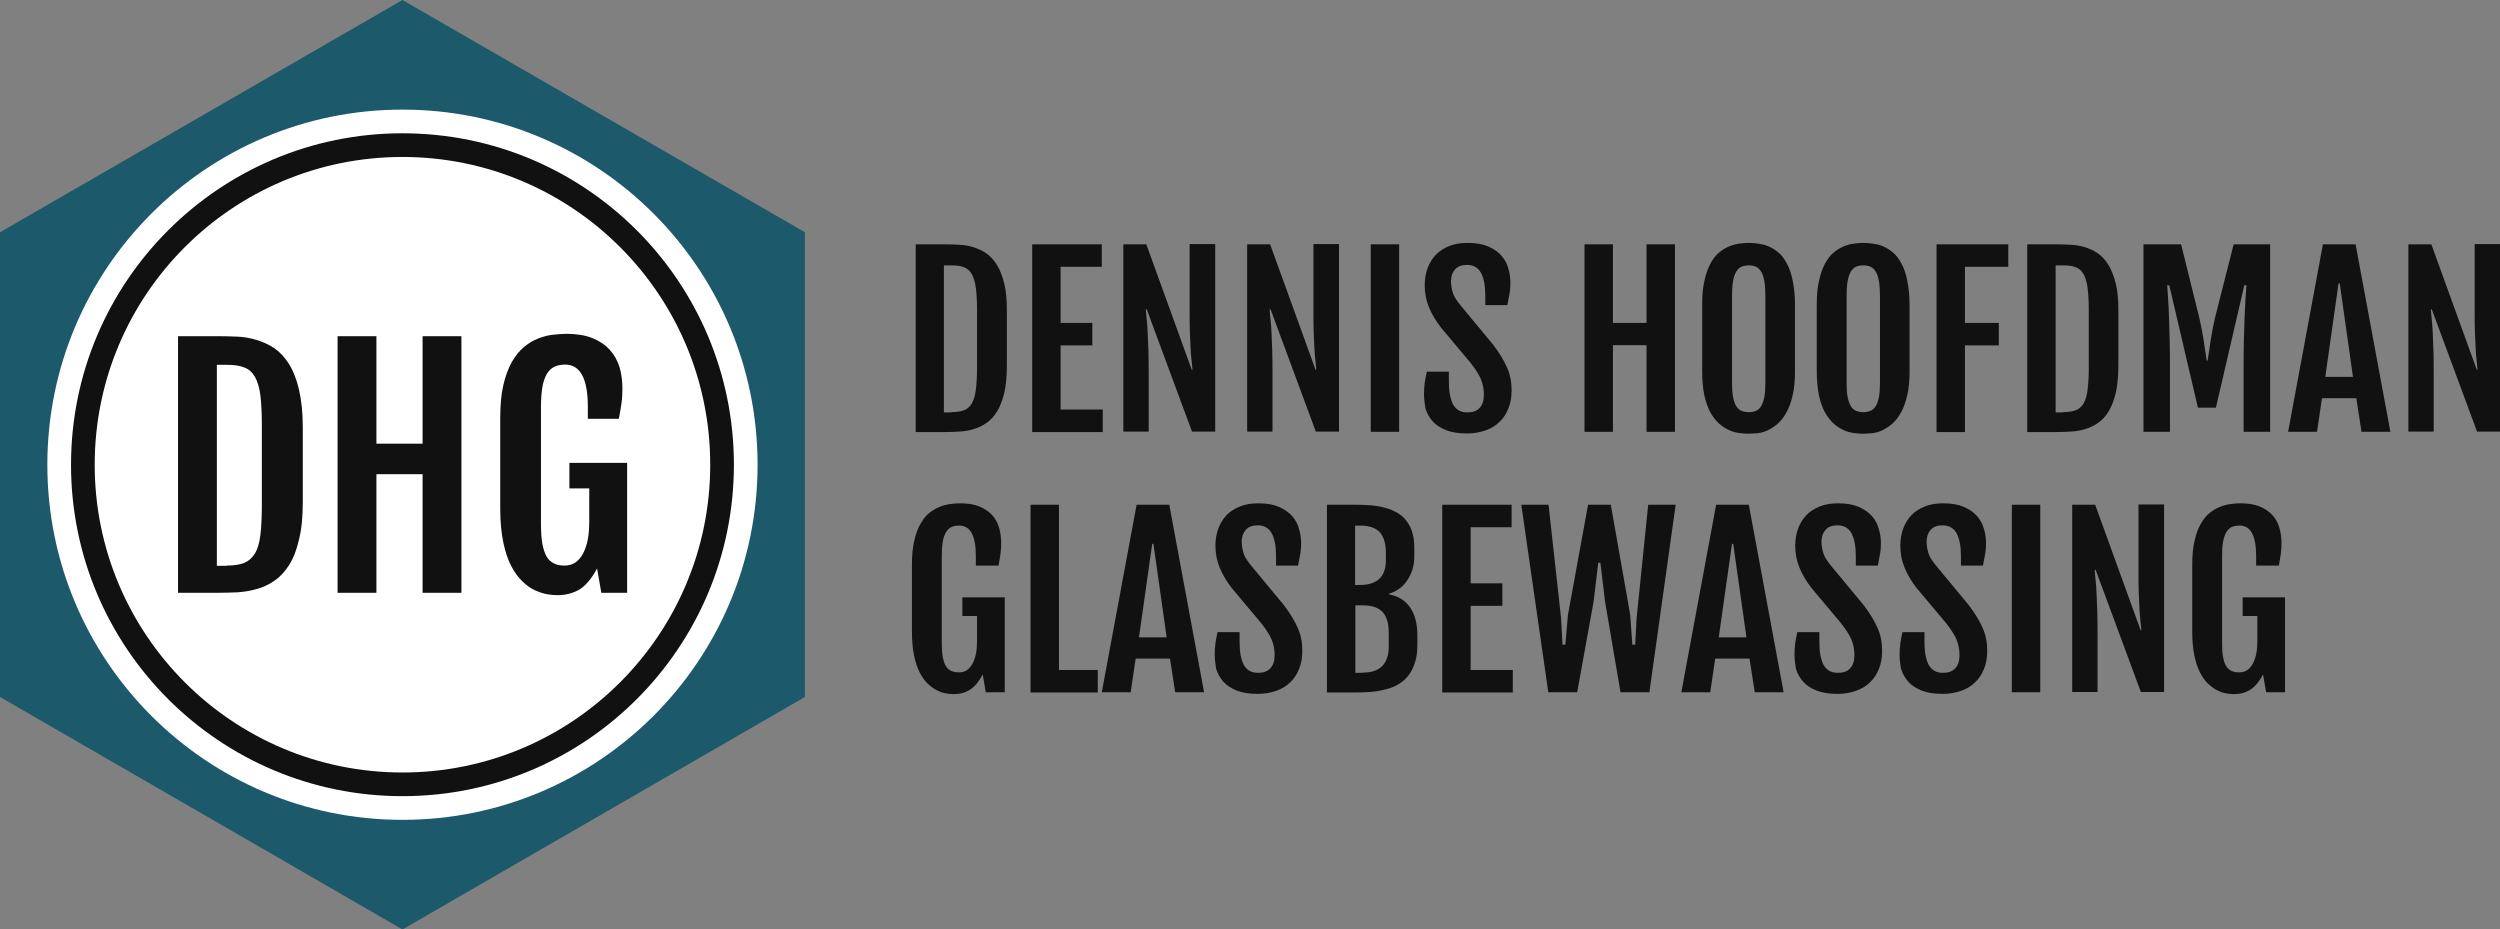 <?xml version="1.0" encoding="utf-8"?>
<!-- Generator: Adobe Illustrator 23.1.1, SVG Export Plug-In . SVG Version: 6.00 Build 0)  -->
<svg version="1.1" id="Laag_1" xmlns="http://www.w3.org/2000/svg" xmlns:xlink="http://www.w3.org/1999/xlink" x="0px" y="0px"
	 viewBox="0 0 1056 392.6" style="enable-background:new 0 0 1056 392.6;" xml:space="preserve">
<rect x="0" y="0" width="1056" height="392.6" fill="#808080" stroke="none"/>
<style type="text/css">
	.st0{fill:#1C5A6B;}
	.st1{fill:#FFFFFF;}
	.st2{fill:#111111;}
</style>
<polygon class="st0" points="0,98.1 0,294.4 170,392.6 340,294.4 340,98.1 170,0 "/>
<circle class="st1" cx="170" cy="196.3" r="150"/>
<circle class="st2" cx="170" cy="196.3" r="140"/>
<circle class="st1" cx="170" cy="196.3" r="130"/>
<g>
	<g>
		<path class="st2" d="M75.2,142h17.1c2.6,0,5.3,0.1,8,0.2c2.8,0.1,5.5,0.6,8.1,1.4c2.6,0.8,5.1,1.9,7.5,3.5
			c2.3,1.6,4.4,3.8,6.2,6.7c1.8,2.9,3.2,6.5,4.2,10.8c1,4.3,1.6,9.6,1.6,15.9v31.5c0,6.3-0.5,11.6-1.6,15.9c-1,4.4-2.4,8-4.2,10.8
			c-1.8,2.8-3.8,5-6.2,6.6c-2.3,1.6-4.8,2.8-7.5,3.5c-2.6,0.8-5.4,1.2-8.1,1.4c-2.8,0.1-5.4,0.2-8,0.2H75.2V142z M95.8,238.9
			c3,0,5.4-0.4,7.3-1.1c1.9-0.8,3.4-2.1,4.6-4c1.1-1.9,1.9-4.5,2.3-7.9c0.4-3.3,0.6-7.5,0.6-12.6v-33.6c0-5.1-0.2-9.3-0.6-12.6
			c-0.4-3.3-1.2-5.9-2.3-7.9c-1.1-1.9-2.6-3.3-4.6-4c-1.9-0.8-4.4-1.1-7.3-1.1h-4.2v84.9H95.8z"/>
		<path class="st2" d="M142.5,142H159v45.4h19.5V142h16.4v108.4h-16.4v-50.1H159v50.1h-16.4V142z"/>
		<path class="st2" d="M235.5,251.4c-1.3,0-2.8-0.1-4.4-0.4c-1.7-0.3-3.4-0.9-5.2-1.7s-3.6-2.1-5.3-3.8c-1.7-1.6-3.3-3.8-4.7-6.5
			c-1.4-2.7-2.5-6-3.3-9.9c-0.8-3.9-1.3-8.6-1.3-14v-38.4c0-5.5,0.4-10.1,1.3-14c0.9-3.9,2.1-7.1,3.6-9.8c1.5-2.6,3.2-4.7,5.1-6.3
			c1.9-1.6,3.9-2.8,6-3.6c2.1-0.8,4.1-1.4,6.2-1.6s3.9-0.4,5.6-0.4c4.4,0,8.1,0.6,11.1,1.8c3,1.2,5.5,2.9,7.4,5
			c1.9,2.1,3.2,4.5,4.1,7.3c0.8,2.8,1.2,5.8,1.2,8.9c0,2.3-0.1,4.5-0.4,6.4c-0.3,2-0.6,4.1-1.1,6.5h-13.1v-5.1
			c0-11.9-3.2-17.8-9.6-17.8c-1.7,0-3.2,0.3-4.5,0.9c-1.3,0.6-2.3,1.6-3.2,3c-0.8,1.4-1.5,3.3-1.9,5.6c-0.4,2.3-0.6,5.2-0.6,8.7
			v49.1c0,3.4,0.2,6.2,0.6,8.4c0.4,2.2,1,4,1.8,5.4c0.8,1.4,1.9,2.3,3.1,2.9c1.2,0.6,2.7,0.9,4.5,0.9c1.8,0,3.4-0.5,4.7-1.4
			c1.3-1,2.4-2.3,3.2-3.9c0.8-1.7,1.5-3.6,1.9-5.8c0.4-2.2,0.6-4.7,0.6-7.3v-14.2h-8.4v-10.8h24.4v54.9h-10.9l-1.8-10.3
			c-2.1,4-4.5,6.9-7.1,8.7C242.3,250.5,239.1,251.4,235.5,251.4z"/>
	</g>
</g>
<g>
	<path class="st2" d="M386.8,103.2h12.5c1.9,0,3.8,0.1,5.9,0.2c2,0.1,4,0.4,5.9,1s3.8,1.4,5.5,2.6c1.7,1.2,3.2,2.8,4.5,4.9
		c1.3,2.1,2.3,4.7,3.1,7.9c0.8,3.2,1.1,7,1.1,11.6v23c0,4.6-0.4,8.5-1.1,11.6c-0.8,3.2-1.8,5.8-3.1,7.9c-1.3,2.1-2.8,3.7-4.5,4.8
		c-1.7,1.2-3.5,2-5.5,2.6s-3.9,0.9-5.9,1s-4,0.2-5.9,0.2h-12.5V103.2z M401.8,174.1c2.2,0,4-0.3,5.4-0.8c1.4-0.6,2.5-1.5,3.3-2.9
		c0.8-1.4,1.4-3.3,1.7-5.8c0.3-2.4,0.5-5.5,0.5-9.2v-24.6c0-3.7-0.2-6.8-0.5-9.2c-0.3-2.4-0.9-4.3-1.7-5.8c-0.8-1.4-1.9-2.4-3.3-2.9
		c-1.4-0.6-3.2-0.8-5.4-0.8h-3.1v62.1H401.8z"/>
	<path class="st2" d="M436,103.2h29.4v9.5H448v23.7h13.4v9.5H448V173h17.8v9.5H436V103.2z"/>
	<path class="st2" d="M474.5,103.2h9.7l19.2,53h0.3c-0.1-1.2-0.2-2.6-0.4-4.1c-0.2-1.5-0.3-3.2-0.4-5.2c-0.1-1.9-0.2-4.1-0.3-6.6
		c-0.1-2.4-0.1-5.2-0.1-8.3v-28.9h10.8v79.2h-9.8l-19.1-51.6h-0.4c0.1,1.4,0.2,2.9,0.4,4.5c0.2,1.6,0.3,3.5,0.4,5.7
		c0.1,2.2,0.2,4.8,0.3,7.7c0.1,2.9,0.1,6.4,0.1,10.4v23.3h-10.7V103.2z"/>
	<path class="st2" d="M526.8,103.2h9.7l19.2,53h0.3c-0.1-1.2-0.2-2.6-0.4-4.1c-0.2-1.5-0.3-3.2-0.4-5.2c-0.1-1.9-0.2-4.1-0.3-6.6
		c-0.1-2.4-0.1-5.2-0.1-8.3v-28.9h10.8v79.2h-9.8l-19.1-51.6h-0.4c0.1,1.4,0.2,2.9,0.4,4.5c0.2,1.6,0.3,3.5,0.4,5.7
		c0.1,2.2,0.2,4.8,0.3,7.7c0.1,2.9,0.1,6.4,0.1,10.4v23.3h-10.7V103.2z"/>
	<path class="st2" d="M579,103.2h12v79.2h-12V103.2z"/>
	<path class="st2" d="M601.5,166.4c0-1.7,0.1-3.3,0.3-4.7c0.2-1.4,0.5-3,0.9-4.7h9.3v3.8c0,2.1,0.1,4,0.4,5.7c0.3,1.6,0.7,3,1.3,4.2
		c0.6,1.1,1.4,2,2.4,2.6c1,0.6,2.2,0.9,3.7,0.9c2.3,0,4-0.6,5.2-1.9c1.2-1.3,1.8-3.1,1.8-5.5c0-1.2-0.1-2.4-0.3-3.4
		c-0.2-1-0.5-2.1-0.9-3.1c-0.4-1-1-2.1-1.7-3.2c-0.7-1.1-1.6-2.4-2.7-3.8l-12.5-14.9c-2.2-2.8-3.9-5.7-5.1-8.6
		c-1.2-2.9-1.8-6-1.8-9.3c0-2.6,0.4-5,1.2-7.2c0.8-2.2,2-4.1,3.5-5.7c1.5-1.6,3.5-2.8,5.7-3.7c2.3-0.9,4.8-1.3,7.7-1.3
		c3.5,0,6.4,0.5,8.7,1.5c2.3,1,4.2,2.3,5.6,3.9c1.4,1.6,2.4,3.4,2.9,5.4c0.6,2,0.9,4,0.9,6c0,1.7-0.1,3.3-0.4,4.7
		c-0.3,1.4-0.6,3-0.9,4.8h-9.3V125c0-4.2-0.6-7.4-1.8-9.7c-1.2-2.2-3.2-3.4-5.9-3.4c-2.3,0-3.9,0.6-5.1,1.9c-1.1,1.3-1.7,2.9-1.7,5
		c0,1.1,0.1,2.1,0.3,3c0.2,0.9,0.4,1.7,0.7,2.5c0.3,0.8,0.7,1.5,1.2,2.2c0.5,0.7,1,1.5,1.6,2.2l14,16.9c2.5,3.3,4.5,6.5,5.8,9.5
		c1.4,3,2,6.3,2,9.7c0,2.8-0.4,5.4-1.3,7.6c-0.9,2.3-2.1,4.2-3.8,5.8c-1.6,1.6-3.6,2.8-5.9,3.6c-2.3,0.8-4.9,1.3-7.8,1.3
		c-3.6,0-6.6-0.5-8.9-1.4c-2.4-1-4.3-2.2-5.7-3.8c-1.4-1.6-2.4-3.4-3-5.4C601.8,170.6,601.5,168.5,601.5,166.4z"/>
	<path class="st2" d="M669.3,103.2h12v33.2h14.2v-33.2h12v79.2h-12v-36.6h-14.2v36.6h-12V103.2z"/>
	<path class="st2" d="M738.7,183.2c-1.3,0-2.6-0.1-4.1-0.3c-1.5-0.2-3-0.6-4.4-1.3c-1.5-0.7-2.9-1.6-4.2-2.8
		c-1.3-1.2-2.5-2.8-3.6-4.7c-1-1.9-1.9-4.4-2.5-7.2c-0.6-2.9-0.9-6.3-0.9-10.2v-28.1c0-4,0.3-7.4,1-10.2c0.6-2.8,1.5-5.2,2.5-7.1
		c1.1-1.9,2.2-3.5,3.6-4.6c1.3-1.1,2.8-2,4.2-2.6c1.5-0.6,2.9-1,4.4-1.2c1.5-0.2,2.8-0.3,4-0.3c1.2,0,2.5,0.1,3.9,0.3
		c1.4,0.2,2.9,0.5,4.3,1.1c1.4,0.6,2.8,1.4,4.2,2.6c1.4,1.1,2.6,2.7,3.6,4.6c1.1,1.9,1.9,4.3,2.5,7.2c0.6,2.9,1,6.3,1,10.4v28.1
		c0,3.9-0.3,7.3-1,10.1c-0.6,2.8-1.5,5.2-2.6,7.2c-1.1,2-2.3,3.5-3.6,4.7c-1.4,1.2-2.8,2.1-4.2,2.8c-1.4,0.7-2.9,1.1-4.3,1.3
		C741.1,183,739.9,183.2,738.7,183.2z M738.7,174.1c1.2,0,2.2-0.2,3.1-0.6c0.9-0.4,1.6-1.1,2.2-2.1c0.6-1,1-2.3,1.3-3.9
		c0.3-1.6,0.4-3.7,0.4-6.1v-36c0-2.5-0.1-4.7-0.4-6.4c-0.3-1.7-0.7-3.1-1.3-4.1s-1.3-1.8-2.2-2.2c-0.9-0.4-1.9-0.6-3.1-0.6
		c-1.2,0-2.3,0.2-3.2,0.6c-0.9,0.4-1.6,1.2-2.2,2.2c-0.6,1-1,2.4-1.3,4.1c-0.3,1.7-0.4,3.8-0.4,6.4v36c0,2.5,0.1,4.5,0.4,6.1
		c0.3,1.6,0.7,2.9,1.3,3.9c0.6,1,1.3,1.7,2.2,2.1C736.5,173.9,737.5,174.1,738.7,174.1z"/>
	<path class="st2" d="M787.1,183.2c-1.3,0-2.6-0.1-4.1-0.3c-1.5-0.2-3-0.6-4.4-1.3c-1.5-0.7-2.9-1.6-4.2-2.8
		c-1.3-1.2-2.5-2.8-3.6-4.7c-1-1.9-1.9-4.4-2.5-7.2c-0.6-2.9-0.9-6.3-0.9-10.2v-28.1c0-4,0.3-7.4,1-10.2c0.6-2.8,1.5-5.2,2.5-7.1
		c1.1-1.9,2.2-3.5,3.6-4.6c1.3-1.1,2.8-2,4.2-2.6c1.5-0.6,2.9-1,4.4-1.2c1.5-0.2,2.8-0.3,4-0.3c1.2,0,2.5,0.1,3.9,0.3
		c1.4,0.2,2.9,0.5,4.3,1.1c1.4,0.6,2.8,1.4,4.2,2.6c1.4,1.1,2.6,2.7,3.6,4.6c1.1,1.9,1.9,4.3,2.5,7.2c0.6,2.9,1,6.3,1,10.4v28.1
		c0,3.9-0.3,7.3-1,10.1c-0.6,2.8-1.5,5.2-2.6,7.2c-1.1,2-2.3,3.5-3.6,4.7c-1.4,1.2-2.8,2.1-4.2,2.8c-1.4,0.7-2.9,1.1-4.3,1.3
		C789.6,183,788.3,183.2,787.1,183.2z M787.1,174.1c1.2,0,2.2-0.2,3.1-0.6c0.9-0.4,1.6-1.1,2.2-2.1c0.6-1,1-2.3,1.3-3.9
		c0.3-1.6,0.4-3.7,0.4-6.1v-36c0-2.5-0.1-4.7-0.4-6.4c-0.3-1.7-0.7-3.1-1.3-4.1s-1.3-1.8-2.2-2.2c-0.9-0.4-1.9-0.6-3.1-0.6
		c-1.2,0-2.3,0.2-3.2,0.6c-0.9,0.4-1.6,1.2-2.2,2.2c-0.6,1-1,2.4-1.3,4.1c-0.3,1.7-0.4,3.8-0.4,6.4v36c0,2.5,0.1,4.5,0.4,6.1
		c0.3,1.6,0.7,2.9,1.3,3.9c0.6,1,1.3,1.7,2.2,2.1C784.9,173.9,785.9,174.1,787.1,174.1z"/>
	<path class="st2" d="M818,103.2h30.3v9.5H830v23.7h14.3v9.5H830v36.6h-12V103.2z"/>
	<path class="st2" d="M856.3,103.2h12.5c1.9,0,3.8,0.1,5.9,0.2c2,0.1,4,0.4,5.9,1s3.8,1.4,5.5,2.6c1.7,1.2,3.2,2.8,4.5,4.9
		c1.3,2.1,2.3,4.7,3.1,7.9c0.8,3.2,1.1,7,1.1,11.6v23c0,4.6-0.4,8.5-1.1,11.6c-0.8,3.2-1.8,5.8-3.1,7.9c-1.3,2.1-2.8,3.7-4.5,4.8
		c-1.7,1.2-3.5,2-5.5,2.6s-3.9,0.9-5.9,1s-4,0.2-5.9,0.2h-12.5V103.2z M871.4,174.1c2.2,0,4-0.3,5.4-0.8c1.4-0.6,2.5-1.5,3.3-2.9
		c0.8-1.4,1.4-3.3,1.7-5.8c0.3-2.4,0.5-5.5,0.5-9.2v-24.6c0-3.7-0.2-6.8-0.5-9.2c-0.3-2.4-0.9-4.3-1.7-5.8c-0.8-1.4-1.9-2.4-3.3-2.9
		c-1.4-0.6-3.2-0.8-5.4-0.8h-3.1v62.1H871.4z"/>
	<path class="st2" d="M905.6,103.2h15.7l7.6,30.7c0.8,3.4,1.4,6.6,1.9,9.7c0.5,3.1,0.9,6,1.3,8.7h0.4c0.4-2.7,0.9-5.6,1.3-8.7
		c0.5-3.1,1.1-6.3,1.9-9.7l7.8-30.7h15.4v79.2h-11.2v-26.2c0-4,0-7.9,0.1-11.6c0.1-3.7,0.2-7.1,0.3-10.2c0.1-3.1,0.3-5.9,0.4-8.2
		c0.2-2.4,0.3-4.3,0.4-5.7h-0.9l-12,51.7h-7.6l-12.1-51.7h-0.9c0.1,1.4,0.3,3.3,0.4,5.7c0.2,2.4,0.3,5.1,0.4,8.2
		c0.1,3.1,0.2,6.5,0.3,10.2s0.1,7.6,0.1,11.6v26.2h-11.2V103.2z"/>
	<path class="st2" d="M981.2,103.2H995l14.7,79.2h-12.2l-2.2-14.2h-14.5l-2.1,14.2h-12.2L981.2,103.2z M993.9,159.2l-5.6-39.5h-0.5
		l-5.6,39.5H993.9z"/>
	<path class="st2" d="M1017.3,103.2h9.7l19.2,53h0.3c-0.1-1.2-0.2-2.6-0.4-4.1c-0.2-1.5-0.3-3.2-0.4-5.2c-0.1-1.9-0.2-4.1-0.3-6.6
		c-0.1-2.4-0.1-5.2-0.1-8.3v-28.9h10.8v79.2h-9.8l-19.1-51.6h-0.4c0.1,1.4,0.2,2.9,0.4,4.5c0.2,1.6,0.3,3.5,0.4,5.7
		c0.1,2.2,0.2,4.8,0.3,7.7c0.1,2.9,0.1,6.4,0.1,10.4v23.3h-10.7V103.2z"/>
	<path class="st2" d="M402.8,293.2c-0.9,0-2-0.1-3.2-0.3c-1.2-0.2-2.5-0.6-3.8-1.3c-1.3-0.6-2.6-1.6-3.9-2.8
		c-1.3-1.2-2.4-2.8-3.4-4.7s-1.8-4.4-2.4-7.2c-0.6-2.9-0.9-6.3-0.9-10.2v-28.1c0-4,0.3-7.4,1-10.2c0.6-2.8,1.5-5.2,2.6-7.1
		c1.1-1.9,2.3-3.5,3.7-4.6c1.4-1.1,2.9-2,4.4-2.6c1.5-0.6,3-1,4.5-1.2s2.9-0.3,4.1-0.3c3.2,0,5.9,0.4,8.1,1.3c2.2,0.9,4,2.1,5.4,3.6
		c1.4,1.5,2.4,3.3,3,5.4c0.6,2,0.9,4.2,0.9,6.5c0,1.7-0.1,3.3-0.3,4.7c-0.2,1.4-0.5,3-0.8,4.8h-9.6V235c0-8.7-2.3-13-7-13
		c-1.3,0-2.4,0.2-3.3,0.6c-0.9,0.4-1.7,1.2-2.3,2.2c-0.6,1-1.1,2.4-1.4,4.1c-0.3,1.7-0.4,3.8-0.4,6.4v35.9c0,2.5,0.1,4.5,0.4,6.2
		c0.3,1.6,0.7,3,1.3,3.9c0.6,1,1.4,1.7,2.3,2.1c0.9,0.4,2,0.6,3.3,0.6c1.3,0,2.5-0.3,3.4-1c1-0.7,1.7-1.6,2.4-2.9
		c0.6-1.2,1.1-2.6,1.4-4.3c0.3-1.6,0.4-3.4,0.4-5.3v-10.3h-6.2v-7.9h17.9v40.1h-8l-1.3-7.5c-1.5,2.9-3.3,5-5.2,6.3
		C407.8,292.6,405.5,293.2,402.8,293.2z"/>
	<path class="st2" d="M435.3,213.2h12V283h16.4v9.5h-28.4V213.2z"/>
	<path class="st2" d="M480.1,213.2h13.8l14.7,79.2h-12.2l-2.2-14.2h-14.5l-2.1,14.2h-12.2L480.1,213.2z M492.8,269.2l-5.6-39.5h-0.5
		l-5.6,39.5H492.8z"/>
	<path class="st2" d="M513.1,276.4c0-1.7,0.1-3.3,0.3-4.7c0.2-1.4,0.5-3,0.9-4.7h9.3v3.8c0,2.1,0.1,4,0.4,5.7c0.3,1.6,0.7,3,1.3,4.2
		c0.6,1.1,1.4,2,2.4,2.6c1,0.6,2.2,0.9,3.7,0.9c2.3,0,4-0.6,5.2-1.9c1.2-1.3,1.8-3.1,1.8-5.5c0-1.2-0.1-2.4-0.3-3.4
		c-0.2-1-0.5-2.1-0.9-3.1c-0.4-1-1-2.1-1.7-3.2c-0.7-1.1-1.6-2.4-2.7-3.8l-12.5-14.9c-2.2-2.8-3.9-5.7-5.1-8.6
		c-1.2-2.9-1.8-6-1.8-9.3c0-2.6,0.4-5,1.2-7.2c0.8-2.2,2-4.1,3.5-5.7c1.5-1.6,3.5-2.8,5.7-3.7c2.3-0.9,4.8-1.3,7.7-1.3
		c3.5,0,6.4,0.5,8.7,1.5c2.3,1,4.2,2.3,5.6,3.9c1.4,1.6,2.4,3.4,2.9,5.4c0.6,2,0.9,4,0.9,6c0,1.7-0.1,3.3-0.4,4.7
		c-0.3,1.4-0.6,3-0.9,4.8h-9.3V235c0-4.2-0.6-7.4-1.8-9.7c-1.2-2.2-3.2-3.4-5.9-3.4c-2.3,0-3.9,0.6-5.1,1.9c-1.1,1.3-1.7,2.9-1.7,5
		c0,1.1,0.1,2.1,0.3,3c0.2,0.9,0.4,1.7,0.7,2.5c0.3,0.8,0.7,1.5,1.2,2.2c0.5,0.7,1,1.5,1.6,2.2l14,16.9c2.5,3.3,4.5,6.5,5.8,9.5
		c1.4,3,2,6.3,2,9.7c0,2.8-0.4,5.4-1.3,7.6c-0.9,2.3-2.1,4.2-3.8,5.8c-1.6,1.6-3.6,2.8-5.9,3.6c-2.3,0.8-4.9,1.3-7.8,1.3
		c-3.6,0-6.6-0.5-8.9-1.4c-2.4-1-4.3-2.2-5.7-3.8c-1.4-1.6-2.4-3.4-3-5.4C513.4,280.6,513.1,278.5,513.1,276.4z"/>
	<path class="st2" d="M560.5,213.2h12.2c1.8,0,3.6,0.1,5.6,0.2c1.9,0.1,3.8,0.4,5.6,0.8c1.8,0.4,3.6,1,5.2,1.8
		c1.6,0.8,3.1,1.8,4.3,3.2c1.2,1.3,2.2,3,2.9,4.9c0.7,2,1.1,4.3,1.1,7.1v3.9c0,2.1-0.3,4-0.9,5.8c-0.6,1.8-1.4,3.3-2.4,4.7
		c-1,1.3-2.1,2.5-3.4,3.3c-1.3,0.9-2.6,1.5-3.9,1.8v0.4c3.9,0.7,6.9,2.6,8.9,5.6c2,3,3,6.9,3,11.6v4c0,2.9-0.3,5.4-1,7.5
		s-1.5,3.9-2.7,5.4c-1.1,1.5-2.5,2.7-4.1,3.7c-1.6,1-3.3,1.7-5.2,2.2c-1.9,0.5-3.9,0.9-6,1.1c-2.1,0.2-4.3,0.3-6.6,0.3h-12.6V213.2z
		 M574.6,247.1c1.6,0,3.1-0.2,4.4-0.6c1.3-0.4,2.5-1,3.4-1.8c0.9-0.8,1.7-1.9,2.2-3.2c0.5-1.3,0.8-2.9,0.8-4.8v-3.2
		c0-1.9-0.2-3.5-0.6-4.9c-0.4-1.4-1-2.6-1.8-3.6c-0.9-1-2-1.7-3.3-2.2c-1.4-0.5-3.1-0.8-5-0.8h-2.3v25.1H574.6z M575.8,284.1
		c1.6,0,3.1-0.2,4.4-0.6c1.3-0.4,2.4-1.1,3.4-1.9c0.9-0.9,1.7-2,2.2-3.4c0.5-1.4,0.8-3,0.8-4.8v-6.2c0-1.9-0.2-3.5-0.6-4.9
		c-0.4-1.4-1-2.6-1.8-3.6c-0.9-1-2-1.7-3.3-2.2c-1.4-0.5-3-0.8-5-0.8h-3.4v28.5H575.8z"/>
	<path class="st2" d="M609.1,213.2h29.4v9.5h-17.3v23.7h13.4v9.5h-13.4V283h17.8v9.5h-29.8V213.2z"/>
	<path class="st2" d="M642.6,213.2h11.5l5.3,47.9l0.6,11.2h1.2l1.1-12.6l8.5-46.5h9.6l8.2,46.5l0.9,12.6h1.2l0.6-11.2l4.9-47.9h11.6
		l-11.1,79.2h-12.2l-6.5-38.1l-2-16.6h-0.9l-2,16.6l-6.9,38.1H654L642.6,213.2z"/>
	<path class="st2" d="M724.9,213.2h13.8l14.7,79.2h-12.2l-2.2-14.2h-14.5l-2.1,14.2h-12.2L724.9,213.2z M737.7,269.2l-5.6-39.5h-0.5
		l-5.6,39.5H737.7z"/>
	<path class="st2" d="M758,276.4c0-1.7,0.1-3.3,0.3-4.7c0.2-1.4,0.5-3,0.9-4.7h9.3v3.8c0,2.1,0.1,4,0.4,5.7c0.3,1.6,0.7,3,1.3,4.2
		c0.6,1.1,1.4,2,2.4,2.6c1,0.6,2.2,0.9,3.7,0.9c2.3,0,4-0.6,5.2-1.9c1.2-1.3,1.8-3.1,1.8-5.5c0-1.2-0.1-2.4-0.3-3.4
		c-0.2-1-0.5-2.1-0.9-3.1c-0.4-1-1-2.1-1.7-3.2c-0.7-1.1-1.6-2.4-2.7-3.8l-12.5-14.9c-2.2-2.8-3.9-5.7-5.1-8.6
		c-1.2-2.9-1.8-6-1.8-9.3c0-2.6,0.4-5,1.2-7.2c0.8-2.2,2-4.1,3.5-5.7c1.5-1.6,3.5-2.8,5.7-3.7c2.3-0.9,4.8-1.3,7.7-1.3
		c3.5,0,6.4,0.5,8.7,1.5c2.3,1,4.2,2.3,5.6,3.9c1.4,1.6,2.4,3.4,2.9,5.4c0.6,2,0.9,4,0.9,6c0,1.7-0.1,3.3-0.4,4.7
		c-0.3,1.4-0.6,3-0.9,4.8h-9.3V235c0-4.2-0.6-7.4-1.8-9.7c-1.2-2.2-3.2-3.4-5.9-3.4c-2.3,0-3.9,0.6-5.1,1.9c-1.1,1.3-1.7,2.9-1.7,5
		c0,1.1,0.1,2.1,0.3,3c0.2,0.9,0.4,1.7,0.7,2.5c0.3,0.8,0.7,1.5,1.2,2.2c0.5,0.7,1,1.5,1.6,2.2l14,16.9c2.5,3.3,4.5,6.5,5.8,9.5
		c1.4,3,2,6.3,2,9.7c0,2.8-0.4,5.4-1.3,7.6c-0.9,2.3-2.1,4.2-3.8,5.8c-1.6,1.6-3.6,2.8-5.9,3.6c-2.3,0.8-4.9,1.3-7.8,1.3
		c-3.6,0-6.6-0.5-8.9-1.4c-2.4-1-4.3-2.2-5.7-3.8c-1.4-1.6-2.4-3.4-3-5.4C758.3,280.6,758,278.5,758,276.4z"/>
	<path class="st2" d="M802.4,276.4c0-1.7,0.1-3.3,0.3-4.7c0.2-1.4,0.5-3,0.9-4.7h9.3v3.8c0,2.1,0.1,4,0.4,5.7c0.3,1.6,0.7,3,1.3,4.2
		c0.6,1.1,1.4,2,2.4,2.6c1,0.6,2.2,0.9,3.7,0.9c2.3,0,4-0.6,5.2-1.9c1.2-1.3,1.8-3.1,1.8-5.5c0-1.2-0.1-2.4-0.3-3.4
		c-0.2-1-0.5-2.1-0.9-3.1c-0.4-1-1-2.1-1.7-3.2c-0.7-1.1-1.6-2.4-2.7-3.8l-12.5-14.9c-2.2-2.8-3.9-5.7-5.1-8.6
		c-1.2-2.9-1.8-6-1.8-9.3c0-2.6,0.4-5,1.2-7.2c0.8-2.2,2-4.1,3.5-5.7c1.5-1.6,3.5-2.8,5.7-3.7c2.3-0.9,4.8-1.3,7.7-1.3
		c3.5,0,6.4,0.5,8.7,1.5c2.3,1,4.2,2.3,5.6,3.9c1.4,1.6,2.4,3.4,2.9,5.4c0.6,2,0.9,4,0.9,6c0,1.7-0.1,3.3-0.4,4.7
		c-0.3,1.4-0.6,3-0.9,4.8h-9.3V235c0-4.2-0.6-7.4-1.8-9.7c-1.2-2.2-3.2-3.4-5.9-3.4c-2.3,0-3.9,0.6-5.1,1.9c-1.1,1.3-1.7,2.9-1.7,5
		c0,1.1,0.1,2.1,0.3,3c0.2,0.9,0.4,1.7,0.7,2.5c0.3,0.8,0.7,1.5,1.2,2.2c0.5,0.7,1,1.5,1.6,2.2l14,16.9c2.5,3.3,4.5,6.5,5.8,9.5
		c1.4,3,2,6.3,2,9.7c0,2.8-0.4,5.4-1.3,7.6c-0.9,2.3-2.1,4.2-3.8,5.8c-1.6,1.6-3.6,2.8-5.9,3.6c-2.3,0.8-4.9,1.3-7.8,1.3
		c-3.6,0-6.6-0.5-8.9-1.4c-2.4-1-4.3-2.2-5.7-3.8c-1.4-1.6-2.4-3.4-3-5.4C802.6,280.6,802.4,278.5,802.4,276.4z"/>
	<path class="st2" d="M849.8,213.2h12v79.2h-12V213.2z"/>
	<path class="st2" d="M875.3,213.2h9.7l19.2,53h0.3c-0.1-1.2-0.2-2.6-0.4-4.1c-0.2-1.5-0.3-3.2-0.4-5.2c-0.1-1.9-0.2-4.1-0.3-6.6
		c-0.1-2.4-0.1-5.2-0.1-8.3v-28.9h10.8v79.2h-9.8l-19.1-51.6h-0.4c0.1,1.4,0.2,2.9,0.4,4.5c0.2,1.6,0.3,3.5,0.4,5.7
		c0.1,2.2,0.2,4.8,0.3,7.7c0.1,2.9,0.1,6.4,0.1,10.4v23.3h-10.7V213.2z"/>
	<path class="st2" d="M943.6,293.2c-0.9,0-2-0.1-3.2-0.3c-1.2-0.2-2.5-0.6-3.8-1.3c-1.3-0.6-2.6-1.6-3.9-2.8
		c-1.3-1.2-2.4-2.8-3.4-4.7s-1.8-4.4-2.4-7.2c-0.6-2.9-0.9-6.3-0.9-10.2v-28.1c0-4,0.3-7.4,1-10.2c0.6-2.8,1.5-5.2,2.6-7.1
		c1.1-1.9,2.3-3.5,3.7-4.6c1.4-1.1,2.9-2,4.4-2.6c1.5-0.6,3-1,4.5-1.2s2.9-0.3,4.1-0.3c3.2,0,5.9,0.4,8.1,1.3c2.2,0.9,4,2.1,5.4,3.6
		c1.4,1.5,2.4,3.3,3,5.4c0.6,2,0.9,4.2,0.9,6.5c0,1.7-0.1,3.3-0.3,4.7c-0.2,1.4-0.5,3-0.8,4.8h-9.6V235c0-8.7-2.3-13-7-13
		c-1.3,0-2.4,0.2-3.3,0.6c-0.9,0.4-1.7,1.2-2.3,2.2c-0.6,1-1.1,2.4-1.4,4.1c-0.3,1.7-0.4,3.8-0.4,6.4v35.9c0,2.5,0.1,4.5,0.4,6.2
		c0.3,1.6,0.7,3,1.3,3.9c0.6,1,1.4,1.7,2.3,2.1c0.9,0.4,2,0.6,3.3,0.6c1.3,0,2.5-0.3,3.4-1c1-0.7,1.7-1.6,2.4-2.9
		c0.6-1.2,1.1-2.6,1.4-4.3c0.3-1.6,0.4-3.4,0.4-5.3v-10.3h-6.2v-7.9h17.9v40.1h-8l-1.3-7.5c-1.5,2.9-3.3,5-5.2,6.3
		C948.6,292.6,946.3,293.2,943.6,293.2z"/>
</g>
</svg>
